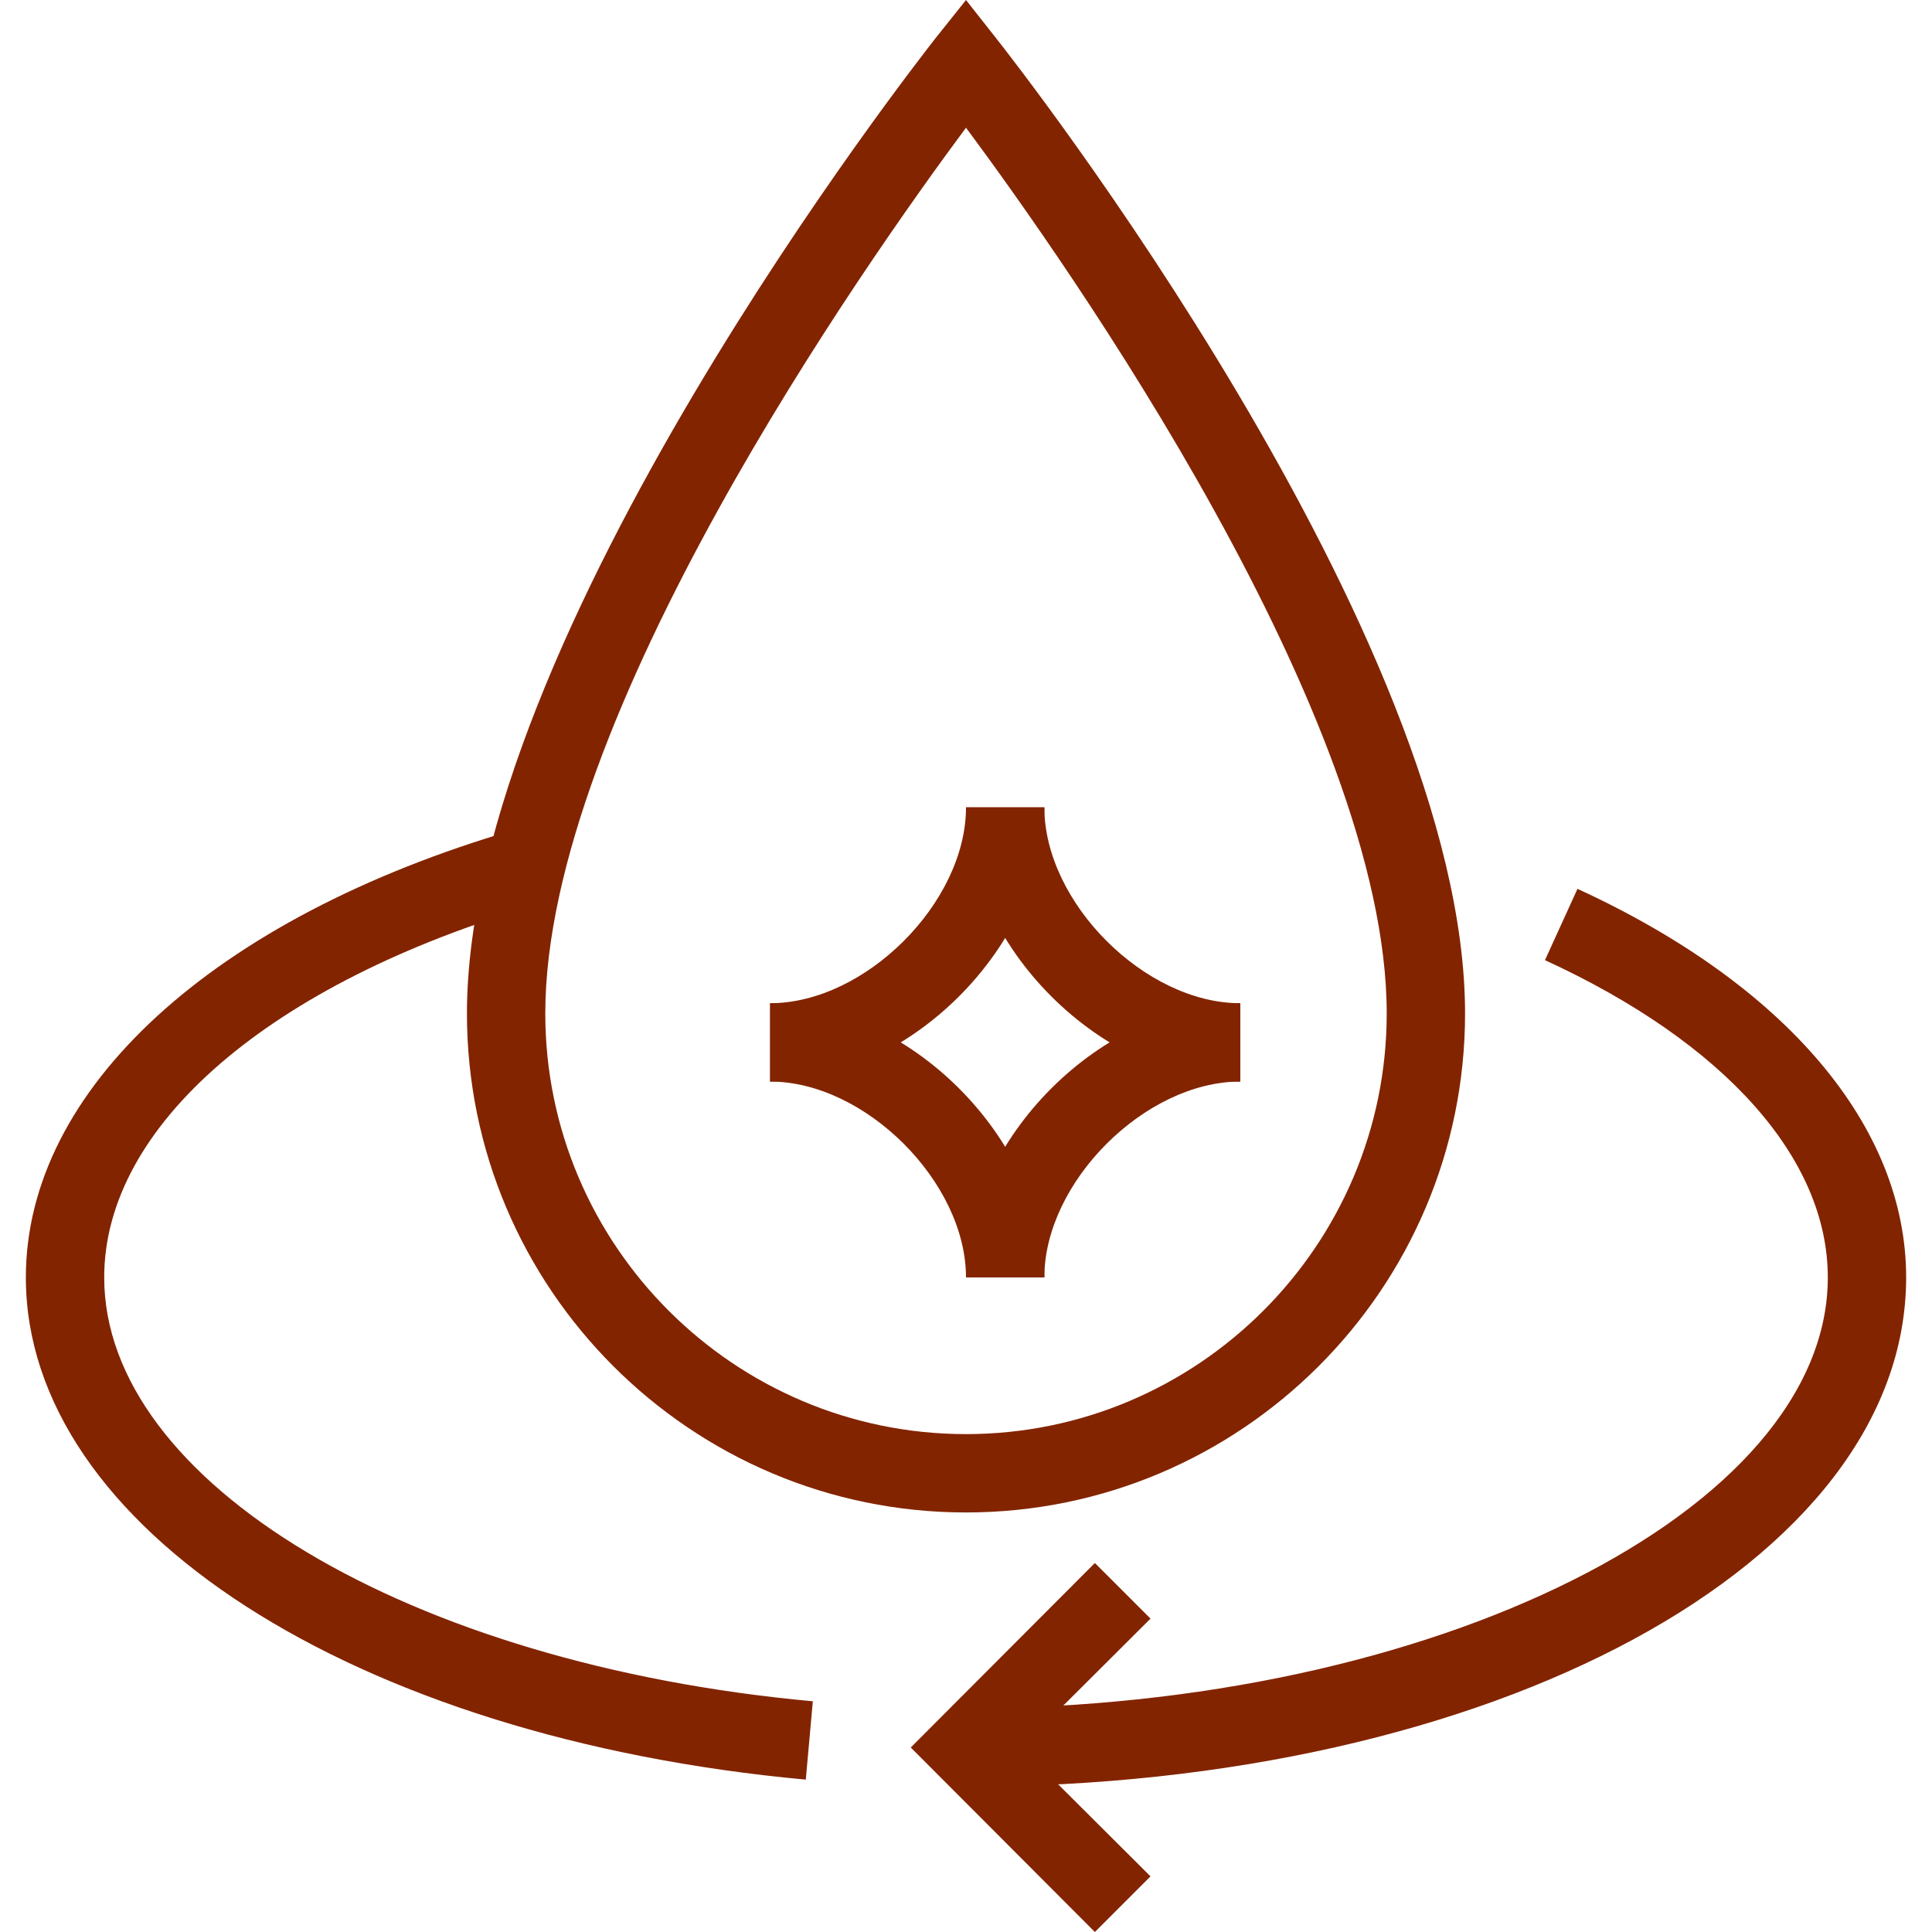 <svg xmlns="http://www.w3.org/2000/svg" xmlns:xlink="http://www.w3.org/1999/xlink" xmlns:svgjs="http://svgjs.com/svgjs" width="512" height="512" x="0" y="0" viewBox="0 0 468.549 468.549" style="enable-background:new 0 0 512 512" xml:space="preserve" class="">  <g>    <path fill="#832400" d="M234.275 433.304v-19c113.337 0 209.004-47.881 209.004-104.502 0-28.881-24.986-56.906-68.591-76.952l7.885-17.29c50.636 23.275 79.707 57.666 79.707 94.242-.001 69.256-100.133 123.502-228.005 123.502zM195.419 431.594C85.787 421.524 6.27 370.318 6.27 309.801c0-45.601 45.411-87.212 118.562-108.587l5.32 18.24C65.456 238.36 25.271 273.036 25.271 309.801c0 49.686 73.912 93.862 171.858 102.792z" data-original="#4c4c4c" class=""></path>    <path fill="#832400" d="M234.275 366.802c-66.691 0-121.032-54.246-121.032-121.032 0-91.487 108.967-230.475 113.527-236.365L234.275 0l7.41 9.405c4.655 5.89 113.622 144.878 113.622 236.365 0 66.786-54.341 121.032-121.032 121.032zm0-335.831c-24.701 33.25-102.032 143.073-102.032 214.799 0 56.241 45.791 102.032 102.032 102.032s102.032-45.791 102.032-102.032c0-71.726-77.332-181.549-102.032-214.799z" data-original="#4c4c4c" class=""></path>    <path fill="#832400" d="M300.776 262.3c-33.536 0-66.501-32.966-66.501-66.501h19c0 23.085 24.415 47.501 47.501 47.501z" data-original="#4c4c4c" class=""></path>    <path fill="#832400" d="M186.774 262.3v-19c23.085 0 47.501-24.415 47.501-47.501h19c0 33.536-32.966 66.501-66.501 66.501z" data-original="#4c4c4c" class=""></path>    <path fill="#832400" d="M253.275 309.801h-19c0-23.085-24.415-47.501-47.501-47.501v-19c33.535 0 66.501 32.966 66.501 66.501z" data-original="#4c4c4c" class=""></path>    <path fill="#832400" d="M253.275 309.801h-19c0-33.536 32.966-66.501 66.501-66.501v19c-23.085 0-47.501 24.416-47.501 47.501zM265.53 468.549l-44.651-44.745 44.651-44.746 13.491 13.49-31.351 31.256 31.351 31.255z" data-original="#4c4c4c" class=""></path>  </g></svg>